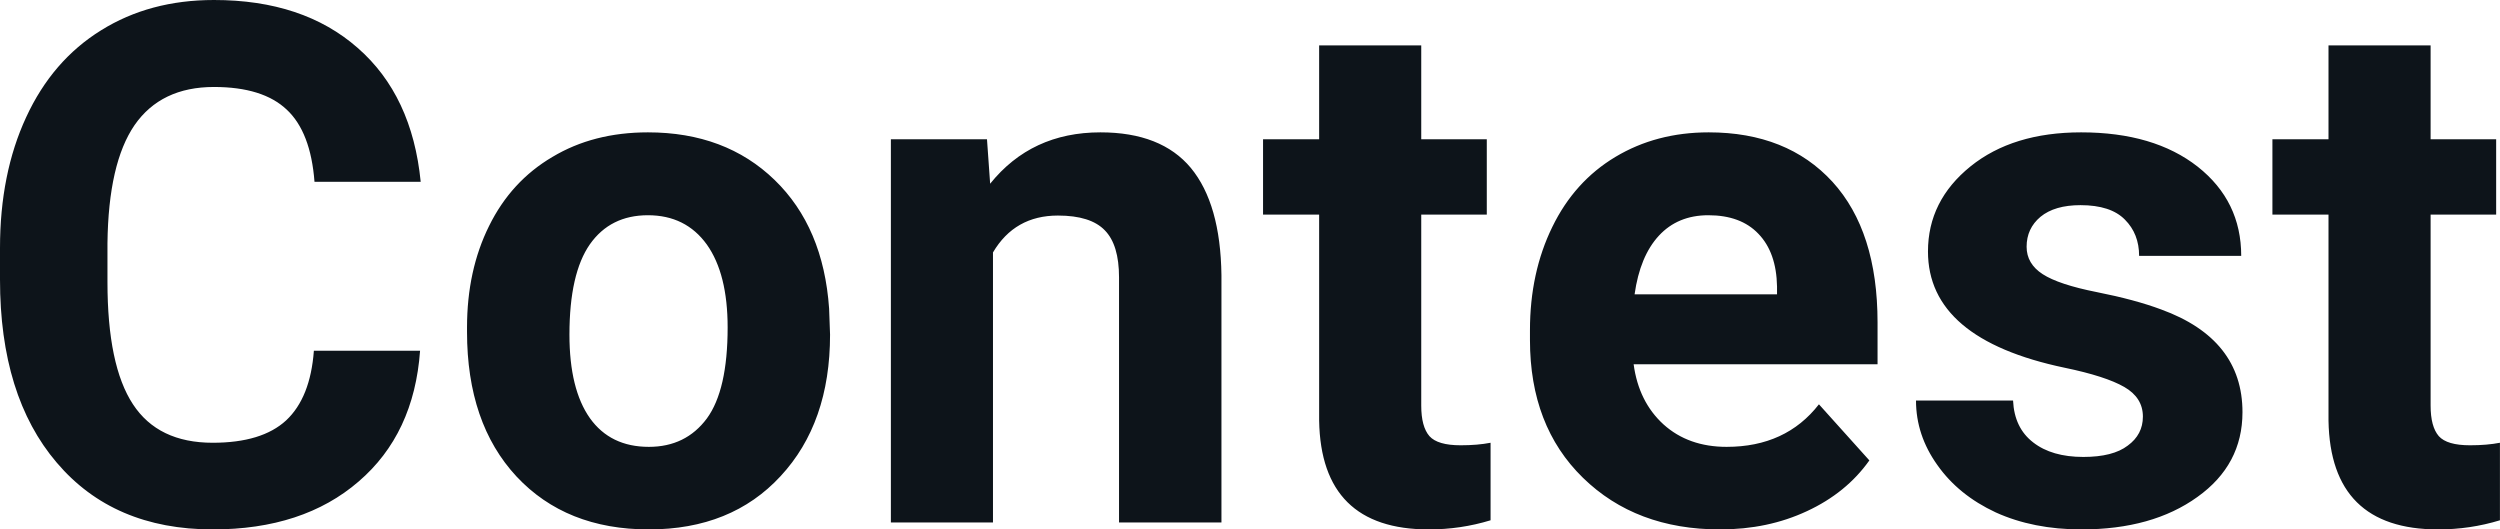 <svg fill="#0d141a" viewBox="0 0 79.332 16.801" height="100%" width="100%" xmlns="http://www.w3.org/2000/svg"><path preserveAspectRatio="none" d="M9.96 11.13L13.33 11.13Q13.14 13.77 11.38 15.28Q9.62 16.80 6.75 16.80L6.75 16.80Q3.60 16.80 1.80 14.68Q0 12.57 0 8.87L0 8.87L0 7.87Q0 5.51 0.83 3.72Q1.66 1.92 3.21 0.96Q4.75 0 6.79 0L6.79 0Q9.62 0 11.35 1.52Q13.08 3.03 13.35 5.77L13.35 5.77L9.98 5.77Q9.86 4.19 9.10 3.48Q8.34 2.76 6.79 2.76L6.79 2.76Q5.11 2.76 4.27 3.97Q3.44 5.18 3.41 7.72L3.41 7.72L3.41 8.95Q3.41 11.60 4.22 12.83Q5.02 14.05 6.75 14.05L6.75 14.05Q8.31 14.05 9.08 13.34Q9.85 12.62 9.96 11.13L9.96 11.13ZM14.82 10.53L14.82 10.39Q14.82 8.58 15.52 7.17Q16.22 5.75 17.53 4.98Q18.83 4.20 20.56 4.20L20.56 4.20Q23.02 4.20 24.58 5.71Q26.13 7.21 26.31 9.79L26.31 9.79L26.34 10.62Q26.34 13.42 24.77 15.11Q23.21 16.80 20.59 16.80Q17.96 16.80 16.39 15.12Q14.82 13.43 14.82 10.53L14.82 10.53ZM18.07 10.62L18.07 10.62Q18.07 12.35 18.72 13.27Q19.37 14.18 20.59 14.18L20.59 14.18Q21.76 14.18 22.43 13.28Q23.09 12.38 23.09 10.39L23.09 10.39Q23.09 8.69 22.43 7.76Q21.76 6.83 20.56 6.83L20.56 6.83Q19.37 6.83 18.72 7.75Q18.07 8.68 18.07 10.62ZM28.27 4.42L31.32 4.42L31.42 5.83Q32.73 4.20 34.92 4.20L34.92 4.20Q36.85 4.20 37.79 5.33Q38.73 6.47 38.76 8.73L38.76 8.73L38.76 16.58L35.51 16.58L35.51 8.80Q35.51 7.77 35.06 7.31Q34.61 6.84 33.57 6.84L33.57 6.84Q32.20 6.84 31.51 8.01L31.51 8.01L31.51 16.58L28.27 16.58L28.27 4.42ZM41.86 1.44L45.10 1.44L45.10 4.42L47.18 4.42L47.18 6.81L45.10 6.81L45.10 12.87Q45.10 13.54 45.36 13.84Q45.62 14.13 46.35 14.13L46.35 14.13Q46.89 14.13 47.30 14.05L47.30 14.05L47.30 16.51Q46.35 16.80 45.34 16.80L45.34 16.80Q41.92 16.80 41.86 13.35L41.86 13.35L41.86 6.81L40.08 6.81L40.08 4.42L41.86 4.42L41.86 1.44ZM54.58 16.80L54.58 16.80Q51.91 16.80 50.23 15.16Q48.55 13.52 48.55 10.79L48.55 10.79L48.55 10.48Q48.55 8.65 49.26 7.20Q49.96 5.76 51.26 4.98Q52.56 4.20 54.22 4.20L54.22 4.20Q56.71 4.20 58.15 5.77Q59.58 7.34 59.58 10.23L59.58 10.23L59.58 11.56L51.84 11.56Q52.00 12.75 52.79 13.47Q53.58 14.18 54.79 14.18L54.79 14.18Q56.67 14.18 57.72 12.83L57.72 12.83L59.32 14.61Q58.59 15.64 57.34 16.22Q56.10 16.80 54.58 16.80ZM54.21 6.83L54.21 6.83Q53.24 6.83 52.64 7.48Q52.04 8.13 51.87 9.34L51.87 9.34L56.39 9.34L56.39 9.09Q56.37 8.01 55.80 7.42Q55.24 6.83 54.21 6.83ZM68.00 13.22L68.00 13.22Q68.00 12.62 67.41 12.28Q66.82 11.94 65.52 11.67L65.52 11.67Q61.18 10.76 61.18 7.98L61.18 7.98Q61.18 6.37 62.53 5.28Q63.87 4.20 66.04 4.20L66.04 4.20Q68.35 4.20 69.74 5.29Q71.12 6.38 71.12 8.12L71.12 8.12L67.88 8.12Q67.88 7.42 67.43 6.97Q66.98 6.51 66.02 6.51L66.02 6.51Q65.20 6.51 64.75 6.88Q64.31 7.25 64.31 7.83L64.31 7.83Q64.31 8.37 64.82 8.70Q65.33 9.03 66.54 9.27Q67.75 9.51 68.58 9.82L68.58 9.82Q71.16 10.76 71.16 13.08L71.16 13.08Q71.16 14.75 69.73 15.77Q68.30 16.80 66.05 16.80L66.05 16.80Q64.52 16.80 63.33 16.26Q62.15 15.71 61.48 14.76Q60.80 13.81 60.80 12.71L60.80 12.71L63.88 12.71Q63.92 13.58 64.52 14.04Q65.11 14.50 66.11 14.50L66.11 14.50Q67.05 14.50 67.52 14.14Q68.00 13.79 68.00 13.22ZM73.89 1.44L77.13 1.44L77.13 4.42L79.21 4.42L79.21 6.81L77.13 6.81L77.13 12.87Q77.13 13.54 77.39 13.84Q77.65 14.13 78.38 14.13L78.38 14.13Q78.92 14.13 79.33 14.05L79.33 14.05L79.33 16.51Q78.38 16.80 77.37 16.80L77.37 16.80Q73.95 16.80 73.89 13.35L73.89 13.35L73.89 6.81L72.11 6.81L72.11 4.42L73.89 4.42L73.89 1.44Z"></path></svg>